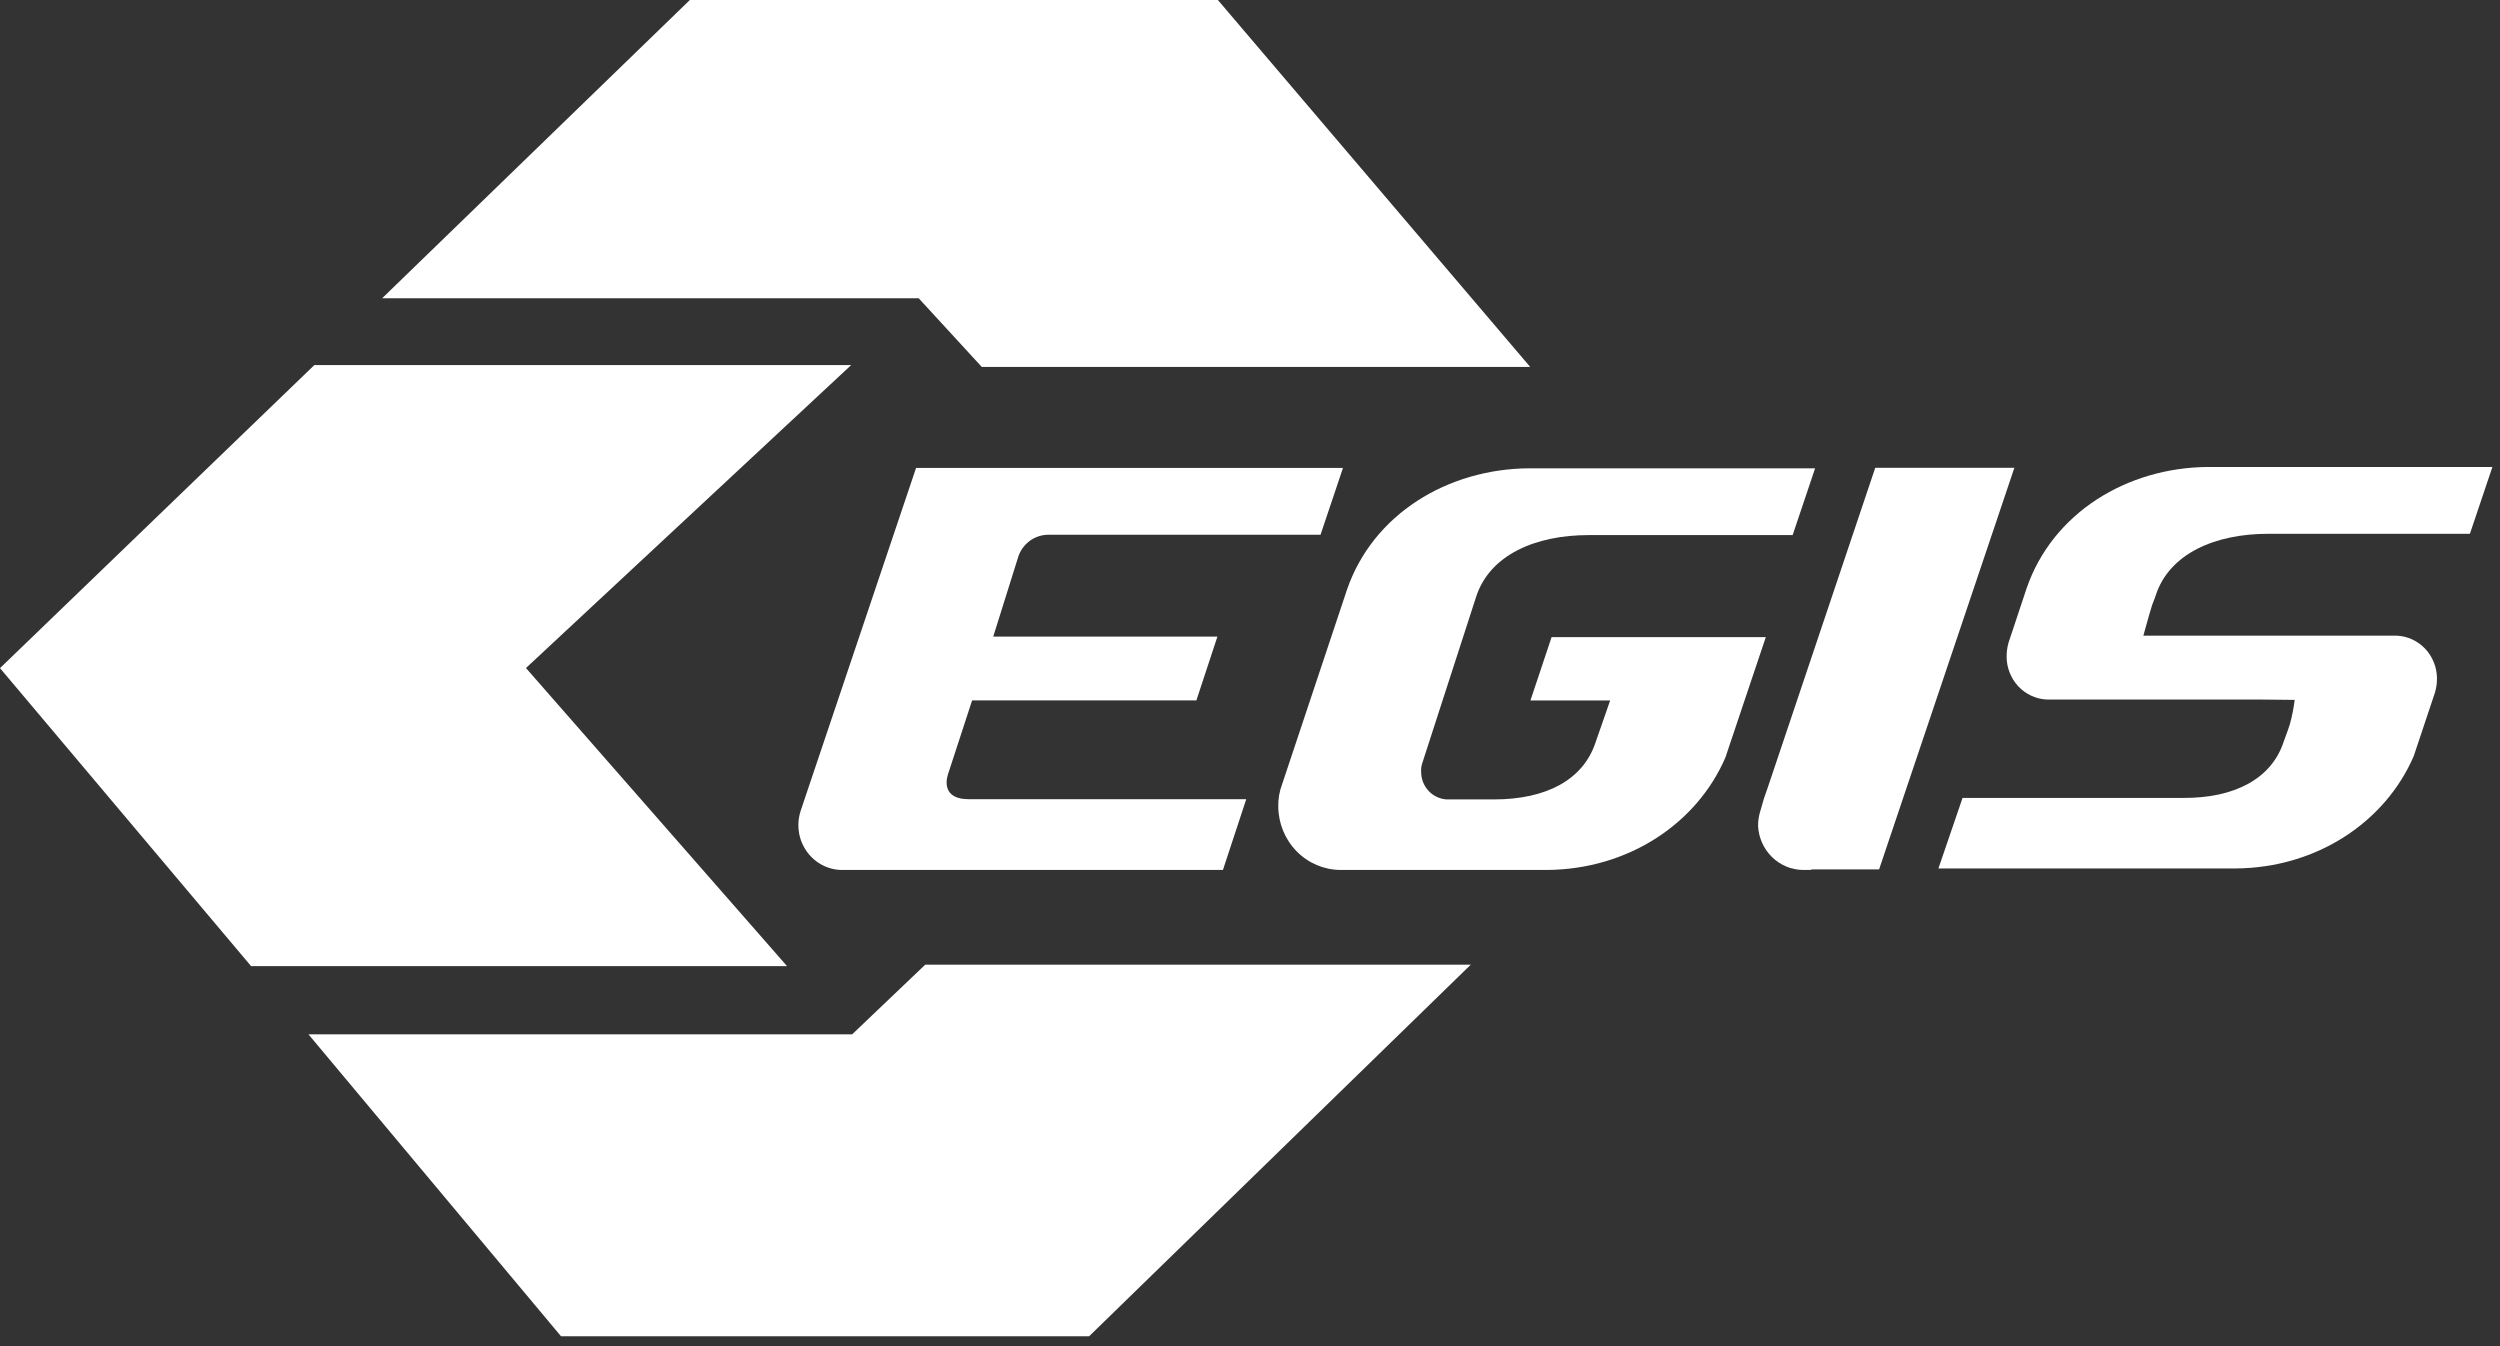 <svg width="52" height="28" viewBox="0 0 52 28" fill="none" xmlns="http://www.w3.org/2000/svg">
<rect x="0" y="0" width="52" height="28" fill="#333333" stroke="none"/>
<g clip-path="url(#clip0_3295_29776)">
<path fill-rule="evenodd" clip-rule="evenodd" d="M14.349 0H25.332L31.828 7.632H20.421L19.109 6.204H7.948L14.349 0Z" fill="white"/>
<path fill-rule="evenodd" clip-rule="evenodd" d="M11.669 27.794L6.416 21.514H17.725L19.245 20.065H30.592L22.654 27.794H11.669Z" fill="white"/>
<path fill-rule="evenodd" clip-rule="evenodd" d="M0 13.897L6.539 7.593H17.705L10.94 13.895L16.371 20.096H5.223L0 13.897Z" fill="white"/>
<path fill-rule="evenodd" clip-rule="evenodd" d="M46.978 14.55H42.57C42.347 14.539 42.137 14.441 41.982 14.277C41.828 14.113 41.74 13.894 41.738 13.666C41.737 13.565 41.75 13.463 41.778 13.366L42.153 12.238C42.693 10.668 44.24 9.726 45.921 9.713H51.842L51.374 11.103H47.177C46.077 11.103 45.122 11.511 44.838 12.387L44.823 12.431L44.765 12.582C44.7 12.788 44.582 13.222 44.582 13.222H49.857C50.079 13.233 50.289 13.33 50.444 13.494C50.598 13.658 50.686 13.876 50.689 14.103C50.69 14.205 50.677 14.306 50.648 14.403L50.206 15.726C49.619 17.09 48.197 18.054 46.493 18.064H40.319L40.821 16.597H45.401C46.489 16.605 47.242 16.189 47.493 15.449L47.586 15.192L47.627 15.071C47.674 14.903 47.708 14.731 47.73 14.558L46.978 14.55Z" fill="white"/>
<path fill-rule="evenodd" clip-rule="evenodd" d="M28.017 12.266C28.557 10.696 30.107 9.754 31.798 9.741H37.754L37.287 11.13H33.041C31.941 11.13 30.986 11.539 30.703 12.415L29.577 15.893C29.562 15.946 29.556 16.002 29.56 16.057C29.56 16.204 29.616 16.345 29.715 16.451C29.814 16.557 29.949 16.62 30.092 16.628H31.074C32.175 16.628 32.918 16.212 33.177 15.472L33.491 14.57H31.833L32.273 13.252H36.729L35.888 15.757C35.3 17.121 33.878 18.084 32.175 18.095H27.882C27.541 18.093 27.214 17.955 26.972 17.709C26.73 17.464 26.592 17.131 26.588 16.782C26.584 16.621 26.611 16.461 26.668 16.312L28.017 12.266Z" fill="white"/>
<path fill-rule="evenodd" clip-rule="evenodd" d="M17.667 18.095H17.542C17.395 18.099 17.249 18.066 17.117 18C16.985 17.934 16.871 17.836 16.784 17.715C16.697 17.594 16.639 17.453 16.617 17.305C16.595 17.156 16.608 17.004 16.655 16.862L16.741 16.605L19.054 9.733H27.934L27.467 11.123H21.82C21.684 11.12 21.552 11.16 21.439 11.236C21.326 11.313 21.239 11.423 21.189 11.552L20.659 13.242H25.322L24.885 14.568H20.22L19.717 16.109C19.652 16.315 19.67 16.623 20.144 16.623H25.922L25.437 18.095H17.667Z" fill="white"/>
<path fill-rule="evenodd" clip-rule="evenodd" d="M37.679 18.095H37.5C37.261 18.092 37.031 17.997 36.858 17.827C36.685 17.658 36.581 17.427 36.568 17.183C36.567 17.077 36.582 16.972 36.614 16.872L36.691 16.605L36.772 16.373L39.005 9.73H41.899L39.085 18.084H37.674L37.679 18.095Z" fill="white"/>
</g>
<defs>
<clipPath id="clip0_3295_29776">
<rect width="52" height="28" fill="white"/>
</clipPath>
</defs>
</svg>
